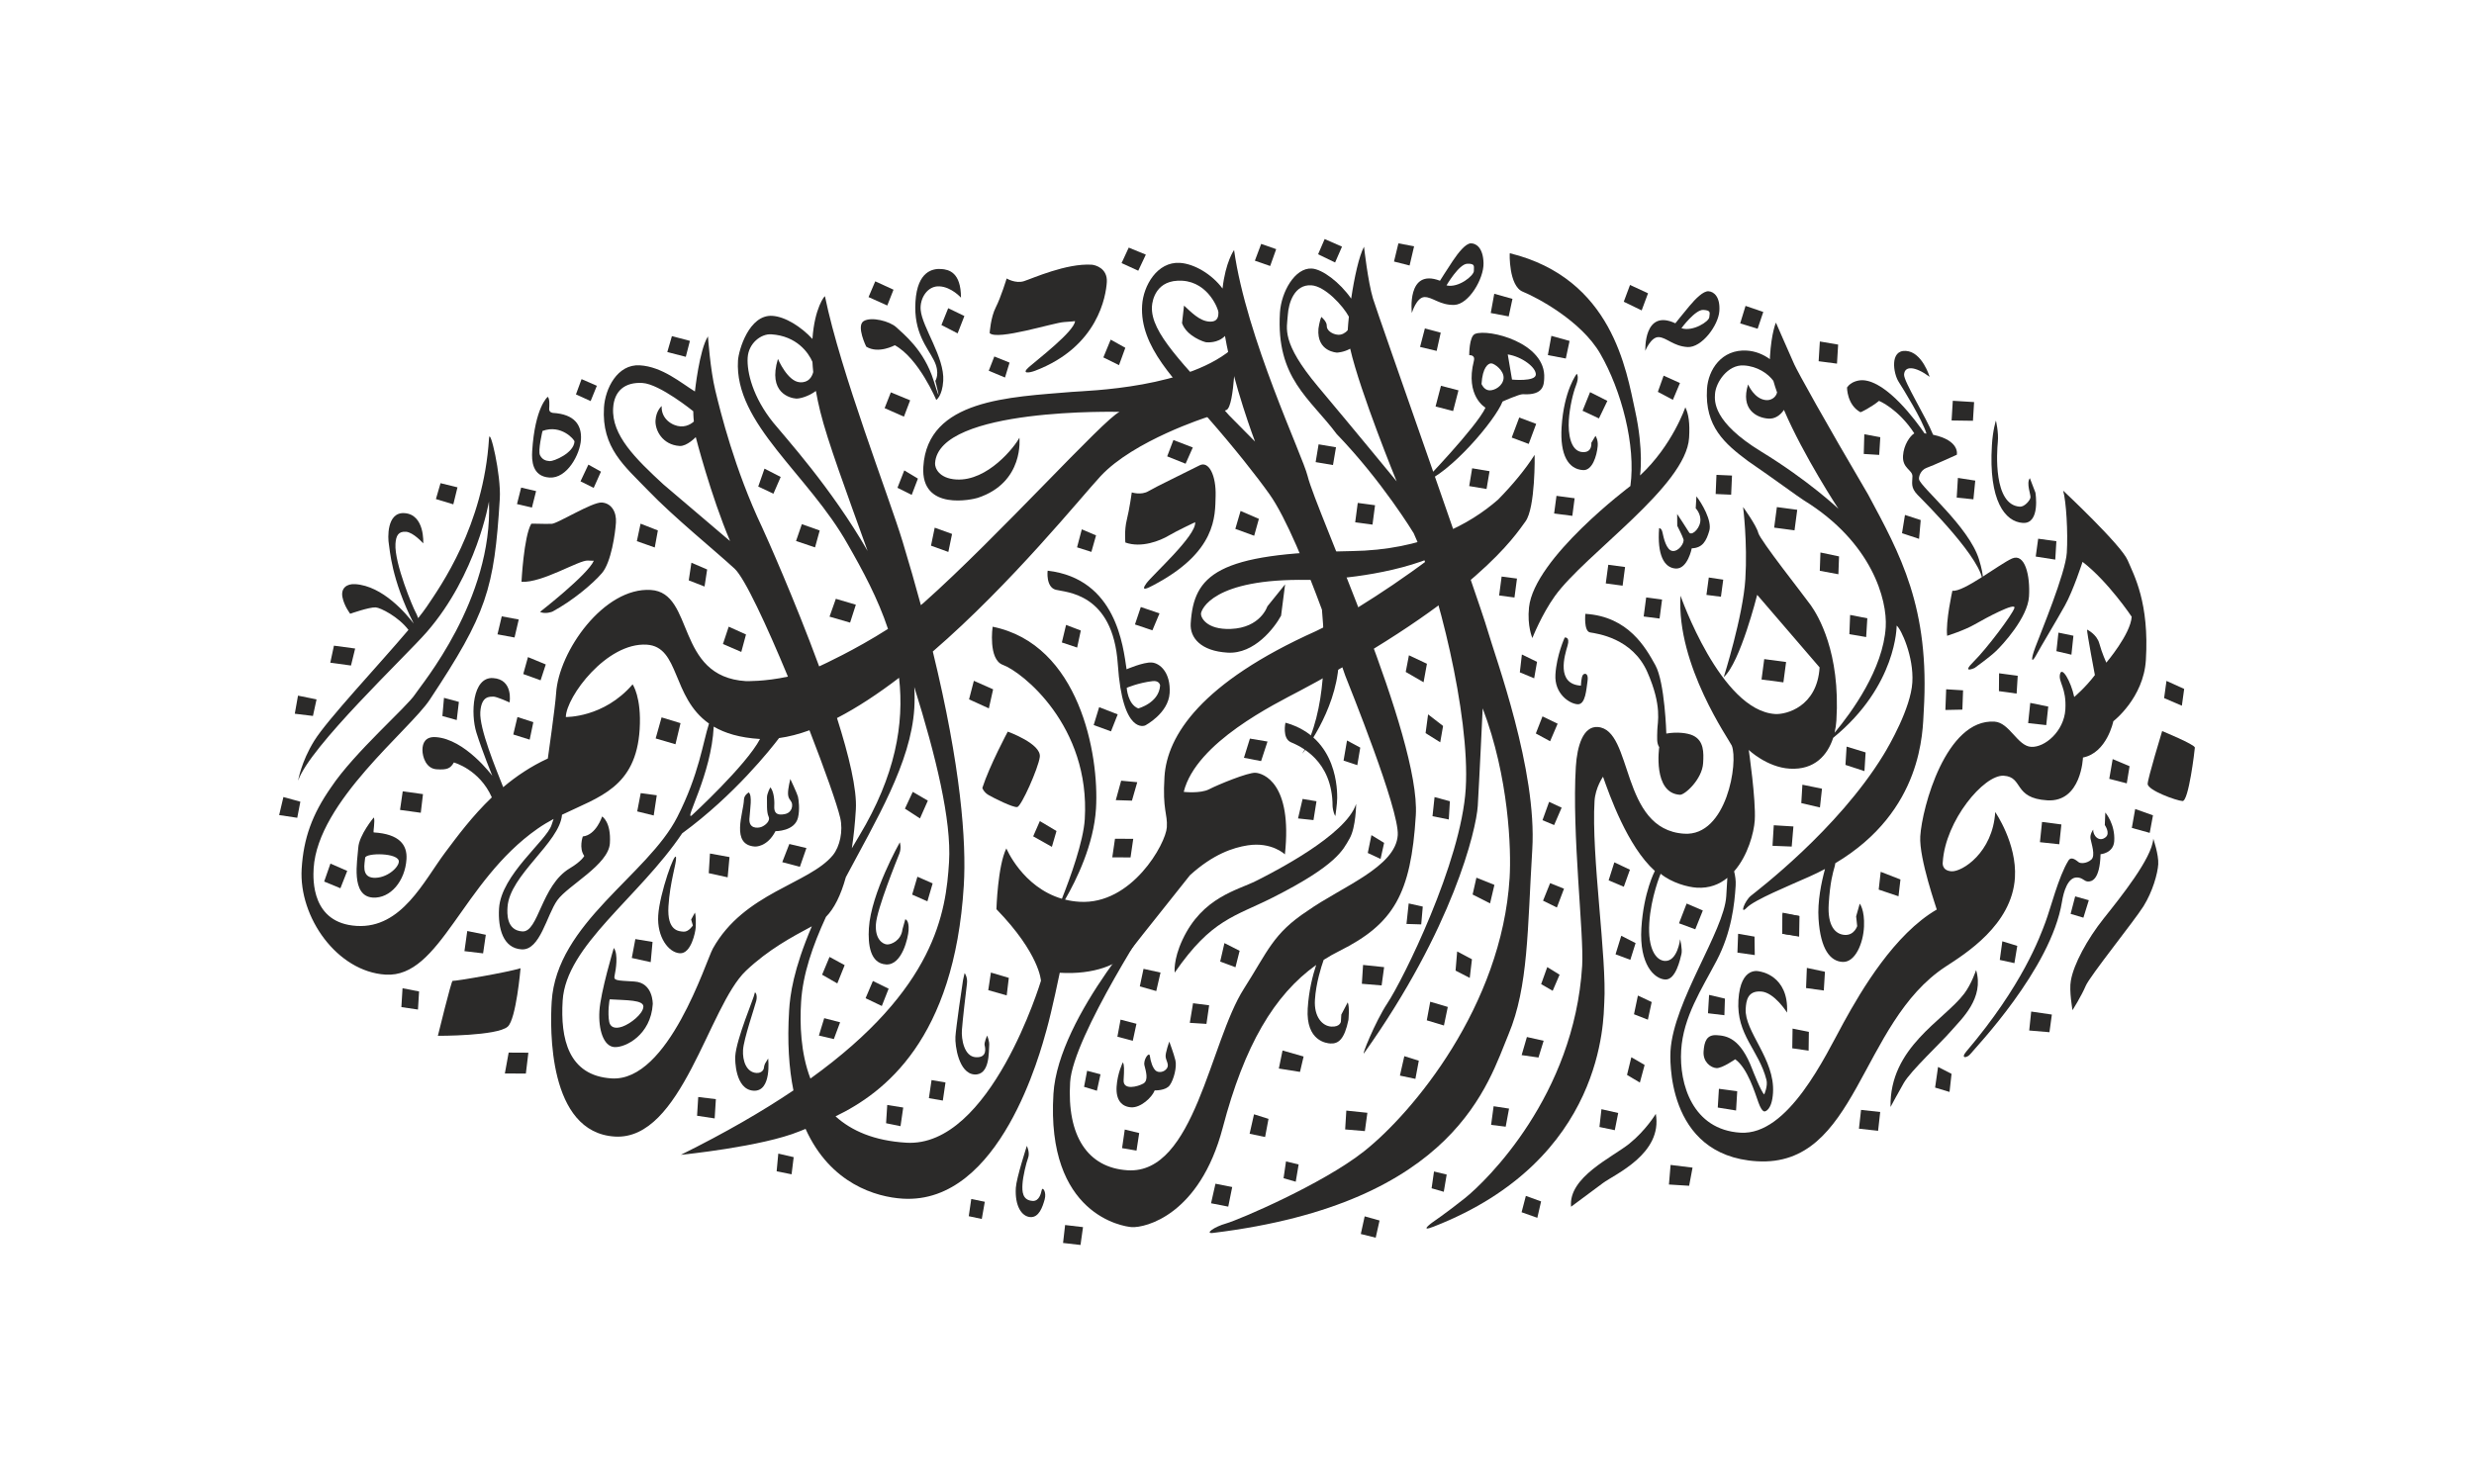 <?xml version="1.0" encoding="UTF-8"?>
<!-- Creator: CorelDRAW -->
<svg xmlns="http://www.w3.org/2000/svg" xmlns:xlink="http://www.w3.org/1999/xlink" xmlns:xodm="http://www.corel.com/coreldraw/odm/2003" xml:space="preserve" width="900px" height="540px" version="1.1" shape-rendering="geometricPrecision" text-rendering="geometricPrecision" image-rendering="optimizeQuality" fill-rule="evenodd" clip-rule="evenodd" viewBox="0 0 493.47 296.08">
 <g id="Layer_x0020_1">
  <rect fill="white" width="493.47" height="296.08"></rect>
  <g id="_2360655359344">
   <polygon fill="#2B2A29" points="355.55,182.27 358.84,182.75 358.78,186.77 355.49,186.3 "></polygon>
   <path fill="#2B2A29" d="M332.5 150.12c0,0 -1.01,4.51 1.71,4.67 0,0 3.71,-1.61 3.82,-3.45 0.11,-1.83 -3.74,-1.4 -5.53,-1.22z"></path>
   <path fill="#2B2A29" d="M429.5 167.34c0,0 1.1,3.18 0.99,5.08 -0.12,1.9 -1.12,5.46 -2.94,8.38 -1.82,2.91 -10.72,13.96 -11.53,15.9 -0.81,1.94 -2.63,4.85 -2.63,4.85 0,0 -0.71,-3.93 -0.33,-5.9 0.55,-3.26 3.27,-8.28 6.55,-12.4 3.28,-4.12 9.65,-12.03 9.89,-15.91z"></path>
   <path fill="#2B2A29" d="M394.16 193.54c0,0 -0.91,2.76 -2.36,4.69 -4.05,5.38 -14.93,10.67 -14.71,22.63 0,0 1.68,-3.14 2.63,-4.77 1.45,-2.51 7.32,-7.94 9.46,-10.41 2.14,-2.46 6.63,-6.51 4.98,-12.14z"></path>
   <path fill="#2B2A29" d="M356.45 202.03c0,0 -2.52,-4.05 -5.19,-4.21 -2.67,-0.17 -2.96,1.8 -3.06,3.44 -0.28,4.57 5.87,10.05 5.45,16.77 -0.22,3.53 -1.61,3.7 -1.61,3.7 0,0 -0.54,0.32 -1.28,-1.72 -0.74,-2.03 -2.17,-6.88 -4.65,-8.67 0,0 -2.62,1.83 -3.74,1.76 -1.12,-0.07 -2.7,-1.21 -2.57,-3.28 0.13,-2.06 0.64,-3.41 2.62,-3.29 1.99,0.12 4.73,0.55 7.11,6.84 0,0 1.79,4.6 2.37,4.98 0,0 0.76,-1.67 0.44,-2.91 -1.53,-5.98 -6.02,-8.93 -5.59,-15.91 0.43,-6.98 4.24,-5.71 4.24,-5.71 0,0 5.84,0.71 5.46,8.21z"></path>
   <path fill="#2B2A29" d="M316.22 122.47c0,0 -0.36,3.48 0.95,3.71 1.31,0.23 8.41,1.07 11.42,7.92 3.01,6.86 2,10 1.98,11.59 -0.03,1.58 -0.16,2.54 0.38,3.38 0,0 -1.34,9.17 4.13,9.5 0.96,0.06 4.43,-3.08 4.63,-6.31 0.13,-2.13 0.17,-4.45 -1.99,-5.5 -1.11,-0.54 -3.28,-0.78 -5.35,-0.4 0,0 -0.29,-10.2 -2.18,-13.63 -1.9,-3.43 -5.34,-9.73 -13.97,-10.26z"></path>
   <path fill="#2B2A29" d="M312.1 127.2c0,0 1.12,-0.23 0.56,1.65 -0.56,1.88 -2.35,7.64 2.68,7.95 0,0 0.04,-1.8 0.43,-2.19 0.39,-0.39 1.12,-0.23 0.88,1.31 -0.24,1.53 -0.37,4.69 -1.98,4.59 -1.61,-0.1 -4.66,-2.08 -4.42,-5.94 0.23,-3.86 1.85,-7.37 1.85,-7.37z"></path>
   <path fill="#2B2A29" d="M256.4 144.19c0,0 -0.7,3.12 1.09,3.9 1.79,0.77 8.3,3.53 8.31,12.78 0,0 0.08,1.21 0.55,1.95 0,0 0.38,-2.56 0.37,-3.59 -0.01,-1.03 0.3,-12.1 -10.32,-15.04z"></path>
   <polygon fill="#2B2A29" points="371.21,221.44 370.79,225.19 374.61,225.61 375.03,221.86 "></polygon>
   <polygon fill="#2B2A29" points="389.51,79.96 389.27,83.89 393.53,83.95 393.76,80.22 "></polygon>
   <polygon fill="#2B2A29" points="390.53,95.35 390.29,99.28 393.62,99.62 393.99,95.89 "></polygon>
   <polygon fill="#2B2A29" fill-rule="nonzero" points="351.9,131.5 356.26,132.08 355.72,136.14 351.36,135.57 "></polygon>
   <polygon fill="#2B2A29" points="303.56,130.58 303.15,134.14 306.01,135.33 306.58,132.05 "></polygon>
   <polygon fill="#2B2A29" points="307.67,142.93 306.34,146.34 309.19,147.89 310.69,144.39 "></polygon>
   <polygon fill="#2B2A29" points="308.99,159.98 307.67,163.64 309.99,164.61 311.49,161.14 "></polygon>
   <polygon fill="#2B2A29" points="309.19,176.2 307.78,179.7 310.54,181.06 311.96,177.31 "></polygon>
   <polygon fill="#2B2A29" points="294.49,175.11 293.73,178.47 297.21,180.24 298.08,176.55 "></polygon>
   <polygon fill="#2B2A29" points="286.14,159.03 285.73,162.85 288.98,163.5 289.2,159.86 "></polygon>
   <polygon fill="#2B2A29" points="284.85,142.53 284.35,146.27 287.27,148.1 287.84,144.84 "></polygon>
   <polygon fill="#2B2A29" points="322,172.05 325.11,173.52 323.89,176.92 320.86,175.64 "></polygon>
   <polygon fill="#2B2A29" points="280.98,180.25 280.54,184.34 283.48,184.43 283.79,180.88 "></polygon>
   <polygon fill="#2B2A29" points="271.88,192.52 276.08,192.96 275.58,196.61 271.64,196.28 "></polygon>
   <polygon fill="#2B2A29" points="285.28,199.86 284.59,203.57 288.01,204.6 288.78,200.9 "></polygon>
   <polygon fill="#2B2A29" points="290.65,189.83 290.33,193.65 293.16,195.11 293.6,191.39 "></polygon>
   <polygon fill="#2B2A29" points="304.56,206.9 303.51,210.51 306.87,210.99 307.9,207.65 "></polygon>
   <polygon fill="#2B2A29" points="308.62,192.95 307.4,196.35 309.7,197.68 311.08,194.47 "></polygon>
   <polygon fill="#2B2A29" points="323.38,186.7 322.24,190.4 325.19,191.5 326.24,188.16 "></polygon>
   <polygon fill="#2B2A29" points="326.7,198.63 325.92,202.36 328.69,203.44 329.45,199.92 "></polygon>
   <path fill="#2B2A29" d="M325.39 210.94c-0.01,0.09 -0.86,3.52 -0.86,3.52l2.56 1.53 0.95 -3.51c0,0 -2.56,-1.53 -2.65,-1.54z"></path>
   <polygon fill="#2B2A29" points="336.42,180.27 334.9,184.21 338.14,185.41 339.65,181.66 "></polygon>
   <polygon fill="#2B2A29" points="280.11,210.72 279.23,214.6 282.32,215.25 283,211.63 "></polygon>
   <polygon fill="#2B2A29" points="286.03,233.73 285.55,237.08 287.98,237.78 288.56,234.34 "></polygon>
   <polygon fill="#2B2A29" points="304.35,238.6 303.5,241.86 306.64,242.97 307.39,239.7 "></polygon>
   <polygon fill="#2B2A29" points="297.92,220.71 297.42,224.43 300.33,224.79 301,221.18 "></polygon>
   <polygon fill="#2B2A29" points="319.43,221.3 319.03,224.85 322.09,225.49 322.77,222.06 "></polygon>
   <polygon fill="#2B2A29" points="242.44,236.17 241.56,240.07 244.99,240.74 245.78,236.83 "></polygon>
   <polygon fill="#2B2A29" points="272.2,242.68 271.43,246.2 274.4,246.94 275.17,243.51 "></polygon>
   <polygon fill="#2B2A29" points="340.9,198.5 340.68,202.16 343.95,202.55 344.06,199.24 "></polygon>
   <polygon fill="#2B2A29" points="342.86,217.23 342.63,220.97 346.28,221.56 346.51,217.73 "></polygon>
   <polygon fill="#2B2A29" points="333.22,232.42 332.89,236.33 336.92,236.58 337.6,232.96 "></polygon>
   <polygon fill="#2B2A29" points="357.55,205.22 357.49,209.15 360.75,209.62 360.8,205.87 "></polygon>
   <polygon fill="#2B2A29" points="360.4,193.11 364.01,193.88 363.78,197.62 360.24,197.13 "></polygon>
   <polygon fill="#2B2A29" points="346.69,186.3 346.55,190.06 350.01,190.55 349.96,186.87 "></polygon>
   <polygon fill="#2B2A29" points="375.13,173.94 374.73,177.49 378.68,178.82 379.07,175.47 "></polygon>
   <polygon fill="#2B2A29" points="353.8,164.65 353.55,168.75 357.38,168.9 357.72,164.89 "></polygon>
   <polygon fill="#2B2A29" points="399.39,187.8 398.88,191.52 401.8,192.16 402.37,188.72 "></polygon>
   <polygon fill="#2B2A29" points="355.56,182.09 355.49,186.3 358.86,186.87 358.93,182.76 "></polygon>
   <polygon fill="#2B2A29" points="359.51,156.56 359.29,160.23 363.01,161.1 363.42,157.36 "></polygon>
   <polygon fill="#2B2A29" points="368.33,148.96 368.1,152.61 371.89,153.85 372.12,150.12 "></polygon>
   <polygon fill="#2B2A29" points="388.19,137.52 391.56,137.73 391.42,141.58 388.03,141.65 "></polygon>
   <polygon fill="#2B2A29" points="398.74,134.33 402.46,134.83 402.24,138.38 398.71,137.89 "></polygon>
   <polygon fill="#2B2A29" points="406.54,107.48 406.05,111.04 409.95,111.65 410.17,107.98 "></polygon>
   <polygon fill="#2B2A29" points="410.58,126.22 410.18,129.92 413.17,130.62 413.57,126.84 "></polygon>
   <polygon fill="#2B2A29" points="432.13,135.85 431.66,139.28 435.2,140.8 435.66,137.45 "></polygon>
   <polygon fill="#2B2A29" points="421.4,151.45 420.72,155.39 424.21,156.29 424.77,152.87 "></polygon>
   <polygon fill="#2B2A29" points="404.96,140.24 408.55,140.97 408.15,144.67 404.54,144.27 "></polygon>
   <polygon fill="#2B2A29" points="425.89,161.41 425.22,165.18 428.79,166.17 429.44,162.67 "></polygon>
   <polygon fill="#2B2A29" points="407.31,163.99 411.17,164.49 410.75,168.44 406.89,168.03 "></polygon>
   <polygon fill="#2B2A29" points="413.92,178.84 413.01,182.33 415.56,183.09 416.64,179.61 "></polygon>
   <polygon fill="#2B2A29" points="405.15,201.82 404.75,205.6 408.79,205.94 409.27,202.42 "></polygon>
   <polygon fill="#2B2A29" points="386.57,212.87 385.98,216.99 388.86,217.86 389.26,214.25 "></polygon>
   <polygon fill="#2B2A29" points="281.03,130.74 280.39,134.06 283.95,136.12 284.62,132.43 "></polygon>
   <polygon fill="#2B2A29" points="371.86,86.64 371.75,90.57 374.83,90.76 375.05,87.23 "></polygon>
   <polygon fill="#2B2A29" points="362.99,68.13 362.75,72.07 366.41,72.55 366.64,68.75 "></polygon>
   <polygon fill="#2B2A29" points="348.17,61.03 347.1,64.52 350.58,65.59 351.71,62.24 "></polygon>
   <polygon fill="#2B2A29" points="325.13,56.85 323.88,60.2 327.45,61.93 328.72,58.52 "></polygon>
   <polygon fill="#2B2A29" points="298.05,58.61 297.35,62.45 300.93,63.13 301.68,59.63 "></polygon>
   <polygon fill="#2B2A29" points="309.44,67.01 308.74,70.85 312.32,71.53 313.07,68.02 "></polygon>
   <polygon fill="#2B2A29" points="284.21,65.53 283.25,69.22 286.56,70.01 287.37,66.37 "></polygon>
   <polygon fill="#2B2A29" points="278.93,48.55 278.05,52.18 281.16,52.97 282.06,49.14 "></polygon>
   <polygon fill="#2B2A29" fill-rule="nonzero" points="287.42,76.97 290.91,77.88 289.84,82.01 286.34,81.1 "></polygon>
   <polygon fill="#2B2A29" fill-rule="nonzero" points="303.03,83.3 306.41,84.57 304.92,88.57 301.53,87.3 "></polygon>
   <polygon fill="#2B2A29" fill-rule="nonzero" points="293.64,93.43 297.11,94.01 296.51,97.56 293.05,96.98 "></polygon>
   <polygon fill="#2B2A29" fill-rule="nonzero" points="263.01,88.65 266.48,89.24 265.88,92.78 262.42,92.2 "></polygon>
   <polygon fill="#2B2A29" fill-rule="nonzero" points="299.52,115.03 302.58,115.43 302.08,119.21 299.02,118.81 "></polygon>
   <polygon fill="#2B2A29" fill-rule="nonzero" points="270.82,100.34 274.27,100.8 273.76,104.67 270.31,104.21 "></polygon>
   <polygon fill="#2B2A29" fill-rule="nonzero" points="310.46,98.93 314.08,99.41 313.62,102.92 309.99,102.45 "></polygon>
   <polygon fill="#2B2A29" fill-rule="nonzero" points="320.79,112.68 324.14,113.13 323.65,116.85 320.29,116.4 "></polygon>
   <polygon fill="#2B2A29" fill-rule="nonzero" points="328.35,119.2 331.52,119.62 331.02,123.41 327.85,123 "></polygon>
   <polygon fill="#2B2A29" fill-rule="nonzero" points="354.42,101.17 358.48,101.71 357.94,105.81 353.88,105.27 "></polygon>
   <polygon fill="#2B2A29" fill-rule="nonzero" points="342.37,94.74 345.47,94.88 345.3,98.7 342.21,98.56 "></polygon>
   <polygon fill="#2B2A29" points="369.03,122.69 368.88,126.53 372.23,127.1 372.46,123.36 "></polygon>
   <polygon fill="#2B2A29" points="363.11,110.23 362.98,113.88 366.69,114.57 366.82,111.01 "></polygon>
   <polygon fill="#2B2A29" points="379.97,102.74 379.38,106.38 382.78,107.51 383.11,103.76 "></polygon>
   <polygon fill="#2B2A29" points="268.68,147.74 267.99,151.75 270.73,152.66 271.32,149.16 "></polygon>
   <polygon fill="#2B2A29" points="249.31,147.36 248.12,151.19 251.54,151.85 252.82,147.95 "></polygon>
   <polygon fill="#2B2A29" points="259.82,159.4 258.91,163.29 261.99,163.62 262.59,159.86 "></polygon>
   <polygon fill="#2B2A29" points="273.55,166.62 272.82,170.18 275.37,171.37 276.08,168.17 "></polygon>
   <polygon fill="#2B2A29" points="126.73,187.36 126.02,191.13 129.79,191.96 130.16,187.93 "></polygon>
   <polygon fill="#2B2A29" points="127.8,158.24 127.1,161.89 130.39,162.7 131,158.67 "></polygon>
   <polygon fill="#2B2A29" points="141.61,170.29 141.37,174.21 145.14,175.04 145.51,171 "></polygon>
   <polygon fill="#2B2A29" points="157.44,168.39 156.03,172.01 159.55,172.94 160.85,169.2 "></polygon>
   <path fill="#2B2A29" d="M157.64 155.42c0,0 -0.49,1.93 -0.46,2.93 0.03,1.01 0.48,1.22 0.72,1.74 0.24,0.52 0.19,2.02 -1.38,2.34 -1.56,0.31 -2.17,-0.23 -2.08,-1.64 0.08,-1.41 -0.18,-3.03 -0.78,-3.7 0,0 -0.72,1.23 -0.68,2.11 0.04,0.86 -0.12,2.77 0.32,3.71 0.45,0.94 -0.8,1.87 -1.5,2.1 -0.7,0.23 -2.44,0.35 -2.32,-1.65 0.13,-2 0.61,-4.62 -0.13,-5.26 0,0 -0.93,0.49 -0.96,1.45 -0.06,2.56 -2.74,9.05 2.22,9.35 0,0 2.41,0.15 4.07,-3.07 0,0 3.82,0.05 4.49,-2.69 0.4,-1.64 0.13,-3.6 -0.01,-4.21 -0.15,-0.6 -1.52,-3.51 -1.52,-3.51z"></path>
   <polygon fill="#2B2A29" points="131.96,143.13 130.78,147.33 134.73,148.49 135.74,144.28 "></polygon>
   <path fill="#2B2A29" d="M134.85 171.12c-0.16,-1.68 -3.29,7.17 -3.56,11.52 -0.27,4.33 2.06,7.41 4.31,7.55 2.26,0.14 3.11,-4.25 3.16,-5.09 0.05,-0.83 0.07,-2.42 -0.15,-3.02l-0.75 1.38 0.34 1.19c0,0 -0.83,1.29 -1.83,1.23 -1,-0.07 -3.34,-0.13 -3.04,-5.05 0.3,-4.92 1.62,-8.61 1.52,-9.71z"></path>
   <path fill="#2B2A29" d="M121.63 199.38c-0.08,0 -0.47,2.75 -0.11,4.52 0.2,0.93 1,1.49 2.63,0.92 1.62,-0.57 4.09,-2.52 4.18,-3.94 0.08,-1.42 -3.39,-1.29 -6.7,-1.5zm0.8 -10.25c0,0 -2.64,8.8 -2.87,12.56 -0.23,3.75 0.82,7.08 3,7.22 2.17,0.13 7.26,-2.4 7.64,-8.58 0,0 0.1,-4.27 -3.66,-4.5 -3.75,-0.23 -4.18,-0.17 -3.94,-1.25 0.23,-1.07 0.76,-4.22 -0.17,-5.45z"></path>
   <polygon fill="#2B2A29" points="101.46,210.01 100.7,214.18 104.89,214.19 105.39,210.03 "></polygon>
   <path fill="#2B2A29" d="M90.27 195.7c-0.25,-0.02 -2.93,10.96 -2.93,10.96 0,0 11.81,0.05 13.93,-1.83 1.69,-1.48 2.56,-11.65 2.56,-11.65 -2.73,0.84 -12.8,2.56 -13.56,2.52z"></path>
   <path fill="#2B2A29" d="M201.01 145.97c0,0 -3.62,6.75 -5.07,11.23 0,0 0.22,0.83 1.27,1.44 1.04,0.6 4.86,2.51 5.69,2.38 0.82,-0.13 4.22,-7.8 4.5,-9.99 0.35,-2.65 -6.39,-5.06 -6.39,-5.06z"></path>
   <polygon fill="#2B2A29" points="228.09,193.3 227.35,196.8 230.63,197.73 231.48,194.04 "></polygon>
   <polygon fill="#2B2A29" points="237.97,200.16 237.32,204.07 240.64,204.28 241.18,200.57 "></polygon>
   <polygon fill="#2B2A29" points="244.23,188.16 243.38,191.85 246.43,192.98 247.26,189.7 "></polygon>
   <polygon fill="#2B2A29" points="223.51,203.43 222.88,206.84 225.95,207.65 226.68,204.26 "></polygon>
   <polygon fill="#2B2A29" points="222.4,167.34 226.04,167.36 225.5,171.07 221.86,171.05 "></polygon>
   <polygon fill="#2B2A29" points="207.41,163.82 206.08,166.86 209.81,168.96 210.73,165.8 "></polygon>
   <polygon fill="#2B2A29" points="197.65,194.04 197.12,197.55 200.8,198.6 201.22,195.1 "></polygon>
   <polygon fill="#2B2A29" points="216.84,213.64 219.51,214.34 218.79,217.62 216.23,216.84 "></polygon>
   <polygon fill="#2B2A29" points="255.82,209.59 255.08,213.19 259.3,213.86 260.02,210.79 "></polygon>
   <polygon fill="#2B2A29" points="224.35,225.36 227.23,226.06 226.69,229.56 223.81,229.07 "></polygon>
   <polygon fill="#2B2A29" points="226.84,156.06 225.78,159.74 222.56,159.64 223.63,155.76 "></polygon>
   <polygon fill="#2B2A29" points="182.99,174.92 186.03,176.25 184.98,179.83 181.94,178.49 "></polygon>
   <polygon fill="#2B2A29" points="182.06,157.99 180.5,161.34 183.5,163.29 185.07,159.74 "></polygon>
   <polygon fill="#2B2A29" points="165.46,190.92 163.98,194.47 167.01,196.21 168.48,192.56 "></polygon>
   <polygon fill="#2B2A29" points="174.11,195.72 172.65,199.16 175.89,200.71 177.25,197.26 "></polygon>
   <polygon fill="#2B2A29" points="164.4,203.14 167.57,203.96 166.32,207.31 163.34,206.61 "></polygon>
   <polygon fill="#2B2A29" points="185.81,215.49 185.28,219.1 188.06,219.58 188.59,215.97 "></polygon>
   <polygon fill="#2B2A29" points="176.97,220.46 180.16,220.97 179.62,224.69 176.74,224.1 "></polygon>
   <polygon fill="#2B2A29" points="139.27,218.87 142.79,219.3 142.55,223.14 139.04,222.61 "></polygon>
   <polygon fill="#2B2A29" points="155.24,230.16 158.31,230.87 157.89,234.29 154.91,233.69 "></polygon>
   <polygon fill="#2B2A29" points="194.25,135.83 193.29,139.53 197.24,141.33 198.09,137.53 "></polygon>
   <polygon fill="#2B2A29" points="212.64,124.68 211.8,128.18 214.85,129.2 215.58,125.8 "></polygon>
   <polygon fill="#2B2A29" points="215.78,105.61 214.83,109.2 217.69,110.11 218.62,106.82 "></polygon>
   <polygon fill="#2B2A29" points="186.44,105.28 189.9,106.53 189.16,110.12 185.7,108.87 "></polygon>
   <polygon fill="#2B2A29" points="159.94,104.58 163.5,105.84 162.57,109.21 158.78,107.94 "></polygon>
   <polygon fill="#2B2A29" points="166.72,119.47 170.71,120.65 169.56,124.22 165.46,123.03 "></polygon>
   <polygon fill="#2B2A29" points="145.35,125.03 144.2,128.49 147.86,130.07 148.8,126.59 "></polygon>
   <polygon fill="#2B2A29" points="137.91,112.27 141.05,113.62 140.53,117.02 137.38,115.79 "></polygon>
   <polygon fill="#2B2A29" points="127.77,104.48 127.03,107.97 130.6,109.23 131.22,105.83 "></polygon>
   <polygon fill="#2B2A29" points="100.08,122.97 103.47,123.6 102.63,127.19 99.23,126.56 "></polygon>
   <polygon fill="#2B2A29" points="105.31,131.1 108.86,132.57 107.83,135.73 104.37,134.48 "></polygon>
   <polygon fill="#2B2A29" points="103.21,143.06 106.38,144.08 105.65,147.57 102.38,146.54 "></polygon>
   <polygon fill="#2B2A29" points="88.56,139.23 91.53,140.04 91.1,143.66 88.24,142.86 "></polygon>
   <polygon fill="#2B2A29" points="66.61,128.82 65.88,132.22 70.01,132.78 70.84,129.39 "></polygon>
   <polygon fill="#2B2A29" points="59.44,138.79 58.8,142.4 62.42,142.84 63.14,139.54 "></polygon>
   <polygon fill="#2B2A29" points="56.53,159.02 55.68,162.62 59.29,163.16 59.91,159.95 "></polygon>
   <polygon fill="#2B2A29" points="80.33,157.88 79.79,161.59 83.93,162.16 84.37,158.44 "></polygon>
   <polygon fill="#2B2A29" points="65.91,172.3 64.66,175.88 67.9,177.22 69.26,173.76 "></polygon>
   <polygon fill="#2B2A29" points="93.2,185.75 92.64,189.77 96.36,190.21 96.9,186.5 "></polygon>
   <polygon fill="#2B2A29" points="87.87,96.4 86.95,99.57 90.42,100.62 91.25,97.23 "></polygon>
   <polygon fill="#2B2A29" points="103.95,97.28 106.93,97.98 106.1,101.27 103.12,100.57 "></polygon>
   <polygon fill="#2B2A29" points="117.36,92.7 115.79,96.03 118.42,97.34 119.87,94.1 "></polygon>
   <polygon fill="#2B2A29" points="116,75.64 114.88,78.69 117.81,80.02 119.05,76.97 "></polygon>
   <polygon fill="#2B2A29" points="134.02,67.06 133.1,70.24 136.79,71.19 137.61,68.01 "></polygon>
   <polygon fill="#2B2A29" points="152.49,93.5 151.24,97.07 154.27,98.5 155.72,95.16 "></polygon>
   <polygon fill="#2B2A29" points="174.58,56.13 173.24,59.27 176.98,60.95 178.22,57.8 "></polygon>
   <polygon fill="#2B2A29" points="177.69,78.28 176.45,81.43 180.3,83.13 181.54,79.87 "></polygon>
   <polygon fill="#2B2A29" points="180.37,93.85 179.01,97.32 181.85,98.74 183.09,95.49 "></polygon>
   <polygon fill="#2B2A29" points="189.13,61.49 187.78,64.85 191.01,66.51 192.36,63.05 "></polygon>
   <polygon fill="#2B2A29" points="198.33,71.12 201.37,72.35 200.46,75.32 197.22,73.97 "></polygon>
   <polygon fill="#2B2A29" points="221.54,67.76 220.08,71.31 223.2,72.85 224.46,69.39 "></polygon>
   <polygon fill="#2B2A29" points="234.05,87.79 232.81,91.05 236.48,92.52 237.92,89.28 "></polygon>
   <polygon fill="#2B2A29" points="247.45,101.94 246.4,105.52 250.16,106.89 251.1,103.52 "></polygon>
   <polygon fill="#2B2A29" points="264.22,47.69 262.91,50.73 266.3,52.37 267.68,49.21 264.22,47.69 "></polygon>
   <polygon fill="#2B2A29" points="251.56,48.66 250.3,52.01 253.35,53.07 254.55,49.71 "></polygon>
   <polygon fill="#2B2A29" points="225.14,49.4 223.71,52.49 227.04,54.01 228.55,50.8 "></polygon>
   <polygon fill="#2B2A29" points="317.16,78.24 315.66,81.95 318.93,83.48 320.61,79.98 "></polygon>
   <polygon fill="#2B2A29" points="331.83,74.95 330.68,78.18 333.68,79.77 335.09,76.42 "></polygon>
   <polygon fill="#2B2A29" points="340.84,115.22 340.37,118.69 343.26,119.06 343.72,115.65 "></polygon>
   <polygon fill="#2B2A29" points="227.55,121.11 226.38,124.59 229.86,125.76 231.28,122.38 "></polygon>
   <polygon fill="#2B2A29" points="219.24,141.09 218.15,144.66 221.6,145.92 222.94,142.53 "></polygon>
   <polygon fill="#2B2A29" points="212.45,244.41 212.04,247.99 215.52,248.39 216.02,244.83 "></polygon>
   <polygon fill="#2B2A29" points="193.73,239.22 193.23,242.65 195.83,243.2 196.43,239.77 "></polygon>
   <polygon fill="#2B2A29" points="80.29,197.17 80.06,200.93 83.37,201.42 83.59,197.81 "></polygon>
   <path fill="#2B2A29" d="M114.59 88.09c0.02,-0.35 -2.64,-3.49 -6.38,-2.11 0,0 -0.95,3.95 -0.5,4.84 0.45,0.89 1.14,1.13 1.95,1.18 0.8,0.05 4.79,-1.6 4.93,-3.91zm-5.32 -8.92c-0.02,-0.03 -2.58,2.07 -3.12,10.88 -0.1,1.73 -0.06,5.01 3.46,5.23 3.52,0.21 6.09,-4.65 6.27,-7.57 0.18,-2.91 -1.28,-5.07 -5.58,-5.33 0,0 -0.8,-0.05 -0.76,-0.81 0.05,-0.75 0.12,-1.96 -0.27,-2.4z"></path>
   <path fill="#2B2A29" d="M105.96 104.51c0.06,-0.09 2.4,0.06 4.09,0 1.15,-0.03 8.06,-4.37 9.98,-4.25 1.91,0.12 2.96,1.87 2.83,3.98 -0.13,2.11 -0.94,7.94 -2.79,10.1 -1.85,2.16 -5.92,5.56 -9.89,7.69 0,0 -1.39,0.57 -2.47,0.05 0,0 9.51,-7.39 10.74,-10.21 0,0 -0.22,0.03 -1.21,-0.03 -1.78,-0.11 -9.08,4.49 -13.22,4.24 0,0 0.45,-9 1.94,-11.57z"></path>
   <path fill="#2B2A29" d="M74.52 175.13c2.54,0.15 4.96,-1.98 5.03,-3.2 0.12,-1.84 -6.65,-1.82 -6.72,-0.77 -0.06,1.05 -0.85,3.81 1.69,3.97zm0.03 -9.05c-0.18,-0.01 0.32,-2.37 0.01,-2.99 0,0 -2.94,3.51 -3.1,6.05 -0.16,2.54 -1.56,9.66 2.91,9.94 3.5,0.21 6.44,-3.3 6.71,-7.68 0.17,-2.8 -1.37,-5 -6.53,-5.32z"></path>
   <path fill="#2B2A29" d="M179.48 168.06c0,0 0.36,1.07 -0.08,2.22 -0.44,1.14 -4.5,11.06 -4.69,14.13 -0.19,3.07 1.42,3.97 2.22,4.02 0.8,0.05 2.82,-0.75 3.08,-3.02l0.56 -2c0,0 0.79,0.11 0.66,2.2 -0.08,1.41 -1.29,7.01 -4.49,6.81 -3.19,-0.19 -3.63,-3.98 -3.43,-7.23 0.43,-7 6.17,-17.13 6.17,-17.13z"></path>
   <path fill="#2B2A29" d="M150.5 198.27c0.04,-0.68 0.67,0.16 0.34,1.43 -0.32,1.28 -2.5,7.62 -2.63,9.77 -0.13,2.14 0.65,4.47 2.67,4.6 1.05,0.06 1.46,-0.65 1.49,-1.02 0.02,-0.37 0.23,-0.85 0.23,-0.85l0.62 -1.01c0,0 0.76,6.65 -2.92,6.42 -3.69,-0.23 -3.69,-6.21 -3.65,-6.82 0.22,-3.56 3.81,-11.85 3.85,-12.52z"></path>
   <path fill="#2B2A29" d="M192.41 194.15c0,0 0.63,0.77 0.46,2.12 -0.18,1.34 -0.91,7.66 -1.01,9.3 -0.11,1.64 0.39,5.21 2.77,5.36 2.38,0.14 1.88,-1.92 1.76,-2.41 -0.12,-0.5 0.5,-1.91 0.5,-1.91 0,0 0.52,1.1 0.41,2.06 -0.11,0.96 0.21,5.89 -2.93,5.7 -3.14,-0.2 -3.91,-5.78 -3.8,-7.52 0.1,-1.74 1.37,-10.5 1.51,-11.26 0.15,-0.77 0.33,-1.44 0.33,-1.44z"></path>
   <path fill="#2B2A29" d="M204.82 228.62c0,0 0.65,1.36 0.25,2.39 -0.39,1.04 -1.03,3.71 -1.12,5.21 -0.09,1.49 -0.05,3.25 2.02,3.38 1.32,0.08 1.67,-1.51 1.82,-2.19 0.16,-0.69 1,0.39 0.58,1.9 -0.42,1.51 -1.13,3.62 -2.85,3.52 -1.72,-0.11 -3.12,-2.2 -2.9,-5.85 0.12,-1.97 2.2,-8.36 2.2,-8.36z"></path>
   <path fill="#2B2A29" d="M233.23 207.82c0,0 -0.82,2.26 -0.73,3.03 0.09,0.78 0.69,1.51 0.32,2.19 -0.51,0.92 -1.79,1.07 -2.34,0.53 -0.56,-0.52 -0.97,-1.74 -1.13,-2.91 -0.13,-0.91 -1.36,0.77 -1.07,1.92 0.29,1.15 0.85,2.99 -0.22,3.6 -1.08,0.62 -4.07,1.43 -3.94,-0.69 0.13,-2.12 0.14,-3.02 -0.15,-3.54 0,0 -1.08,2.15 -1.25,4.86 -0.16,2.7 1.03,4 2.92,4.12 1.89,0.11 4.14,-1.97 4.68,-3.38 0,0 2.22,0.09 3.01,-1.04 0.8,-1.13 1.44,-3.62 1.12,-4.95 -0.32,-1.34 -1.22,-3.74 -1.22,-3.74z"></path>
   <path fill="#2B2A29" d="M330.27 222.23c0,0 -1.97,3.28 -5.27,5.94 -3.38,2.73 -12.22,6.7 -11.63,12.59 0,0 4.38,-3.24 6.34,-4.71 2.36,-1.76 11.97,-5.84 10.56,-13.82z"></path>
   <path fill="#2B2A29" d="M431.27 145.86c0,0 6.56,2.69 6.52,3.3 -0.04,0.61 -1.24,10.74 -2.46,10.66 -1.22,-0.07 -6.94,-2.14 -6.95,-3.42 -0.01,-1.02 2.89,-10.54 2.89,-10.54z"></path>
   <path fill="#2B2A29" d="M389.43 117.86c0,0 -1.37,6.08 -1.05,8.99 0,0 3.45,-1.08 5.55,-2.3 2.11,-1.22 8.3,-4.55 7.86,-3.22 -0.43,1.32 -5.52,8.1 -8.1,10.65 -2.58,2.55 0.17,1.29 0.17,1.29 0,0 2.98,-2.13 4.27,-3.37 1.29,-1.23 6.32,-6.66 6.58,-10.89 0.26,-4.22 -0.82,-8.7 -3.38,-7.58 -2.56,1.13 -9.71,6.78 -11.9,6.43z"></path>
   <path fill="#2B2A29" d="M398.11 83.91c0,0 0.57,2.35 0.38,4.26 -0.19,1.91 -0.95,12.59 4.4,12.92 0.93,0.05 2,-1.23 2.11,-1.8 0.11,-0.56 -0.89,-2.87 -0.12,-3.89l1.11 2.89c0,0 1.04,6.26 -2.51,6.04 -3.55,-0.22 -6.86,-4.41 -6.17,-15.52 0.18,-3.02 0.8,-4.9 0.8,-4.9z"></path>
   <path fill="#2B2A29" fill-rule="nonzero" d="M382.78 95.65c0.39,1.61 9.93,9.44 11.95,15.94 1.16,3.74 0.74,4.75 0.74,4.75 0.27,-4.43 -11.48,-16.06 -12.96,-17.58 -1.47,-1.51 -1.06,-2.41 -1.05,-3.73 0.01,-1.31 -2.04,-1.55 -1.88,-4.1 0.13,-2.14 1.39,-3.96 2.25,-4.47 -3.22,-4.94 -7.03,-6.48 -7.03,-6.48 -1.54,1.26 -3.64,2.3 -3.7,2.27 -2.7,-1.45 -2.69,-4.94 -2.69,-4.94 0.78,-1.17 2.3,-1.5 3.22,-1.45 4.78,0.3 10.46,8 12.24,10.6l0.39 0.05c-0.88,-2.84 -4.62,-8.88 -5.56,-10.35 -1.04,-1.63 -1.82,-6.35 1.45,-6.15 3.26,0.2 4.74,5.17 4.74,5.17 -3,-2.21 -5,-2.19 -5.1,-0.45 -0.09,1.35 4.32,8.37 5.79,12.01 5.43,1.16 4.73,3.99 4.73,3.99 0,0 -4.84,2.2 -6.04,2.62 -1.2,0.43 -1.61,1.83 -1.49,2.3z"></path>
   <path fill="#2B2A29" d="M335.38 65.48c0,0 2.76,-3.75 4.38,-3.65 1.63,0.1 1.23,0.62 1.18,1.46 -0.05,0.84 -3.26,2.94 -5.56,2.19zm-7.2 4.51c0,0 -0.39,-8.47 5.99,-5.49 0,0 1.57,-1.97 2.81,-3.45 1.23,-1.47 2.77,-3.01 3.8,-2.94 1.02,0.06 2.35,1.03 2.17,3.92 -0.18,2.88 -3.53,7.38 -6.36,7.21 -2.82,-0.18 -4.15,-1.89 -5.71,-1.98 -1.57,-0.1 -2.7,2.73 -2.7,2.73z"></path>
   <path fill="#2B2A29" d="M281.61 62.44c0,0 -1.11,-9 5.61,-6.43 0,0 1.42,-2.26 2.55,-3.95 1.13,-1.69 2.56,-3.48 3.6,-3.51 1.04,-0.03 2.47,0.87 2.54,3.97 0.06,3.09 -2.95,8.22 -5.83,8.31 -2.88,0.09 -4.37,-1.61 -5.96,-1.56 -1.59,0.05 -2.51,3.17 -2.51,3.17zm6.91 -5.5c0,0 2.49,-4.27 4.14,-4.32 1.66,-0.05 1.3,0.54 1.32,1.44 0.02,0.91 -3.05,3.45 -5.46,2.88z"></path>
   <path fill="#2B2A29" d="M200.79 55.56c0,0 1.79,1.08 3.47,0.53 1.68,-0.54 8.44,-3.59 13.48,-3.28 0.77,0.05 3.19,0.74 3.03,3.46 -0.17,2.71 -1.7,12.89 -14.28,17.69 -1.12,0.43 -2.9,0.73 -1.25,-0.73 1.65,-1.45 9.06,-7.13 9.19,-9.16 0,0 -0.73,0.1 -2.22,0.19 -2.08,0.13 -13.29,3.72 -14.81,2.2 0,0 0.19,-3.12 1.22,-5.14 1.03,-2.01 2.17,-5.76 2.17,-5.76z"></path>
   <path fill="#2B2A29" d="M225.75 98.24c0,0 1.89,0.62 3.33,-0.25 1.44,-0.86 6.98,-3.51 10.2,-5.15 1.84,-0.94 3.32,2.03 3.19,6.16 -0.12,3.9 0.28,11.13 -12.52,17.81 -1.01,0.53 -2.52,1.3 -1.31,-0.4 1.21,-1.7 10.03,-9.53 9.75,-12.23 0,0 -3.82,1.81 -5.27,2.68 -1.7,1.02 -5.46,2.53 -8.65,1.38 0,0 -0.24,-2.43 0.28,-4.51 0.53,-2.09 1,-5.49 1,-5.49z"></path>
   <path fill="#2B2A29" d="M314.5 74.58c0,0 0.55,0.52 -0.14,2.3 -0.59,1.49 -1.28,4.38 -1.44,6.99 -0.16,2.61 0.32,6.19 2.74,6.33 2,0.13 1.75,-1.85 1.75,-1.85l0.83 -1.39c0,0 0.55,0.75 0.44,2.03 -0.18,2.02 -1.09,4.91 -2.91,4.8 -2.98,-0.18 -4.63,-3.04 -4.29,-8.56 0.46,-7.38 3.02,-10.65 3.02,-10.65z"></path>
   <path fill="#2B2A29" d="M337.44 109.4c0,0 -0.81,4.17 -3.2,4.03 -2.38,-0.15 -3.71,-2.83 -3.31,-8.06 0,0 0.49,-0.06 0.68,0.89 0.2,0.96 0.76,3.6 2.04,3.67 1.27,0.08 2.32,-1.65 2.15,-2.3 -0.18,-0.65 -1.25,-2.72 -1.25,-2.72l-0.02 -2.36c0,0 2.16,3.26 2.34,3.61 0.42,0.84 1.99,-0.42 2.26,-2 0.26,-1.57 -0.9,-2.75 -0.9,-2.75l0.14 -2.38c1.03,1.3 3.16,4.86 2.57,6.87 -0.59,2.01 -1.32,3.42 -3.5,3.5z"></path>
   <path fill="#2B2A29" d="M300.74 70.71l0.85 5.02c0,0 4.66,0.46 4.75,-0.98 0.09,-1.43 -2.74,-3.59 -5.6,-4.04zm-3.69 7.17c1.08,0.07 2.76,-0.91 2.86,-2.44 0.09,-1.53 -1.81,-2.91 -2.44,-2.94 -0.63,-0.04 -1.76,0.8 -1.96,4.11 0,0 0.46,1.2 1.54,1.27zm-3.07 -5.87c0.33,-1.29 -0.92,-1.14 -0.92,-1.14 0,0 -0.05,-3.75 1.16,-4.25 2.69,-1.09 14.23,1.78 13.79,8.87 -0.07,1.17 -0.03,3.43 -4.25,3.16 -0.72,-0.04 -4.05,1.46 -4.05,1.46 -1.49,3.79 -10.44,14.32 -15.96,16.24 0,0 10.77,-11.16 12.55,-15.01 0,0 -4.1,-2.31 -2.32,-9.33z"></path>
   <path fill="#2B2A29" d="M301.15 50.52c-0.06,-0.02 -0.22,6.53 2.58,7.67 2.81,1.15 11.67,5.8 15.47,12.39 4.2,7.28 7.13,18.3 6,26.39 0,0 -19.17,14.36 -20.22,24.2 -0.4,3.73 0.67,6.13 0.67,6.13 0,0 1.85,-4.7 4.5,-8.39 6.04,-8.39 26.16,-21.9 26.76,-31.56 0.18,-2.88 -0.09,-4.74 -0.75,-6.09 0,0 -2.59,7.63 -9.03,13.6 0,0 0.77,-4.91 -0.99,-12.94 -1.75,-8.02 -4.52,-26.37 -24.99,-31.4z"></path>
   <path fill="#2B2A29" d="M224.74 137.23c0,0 0.18,3.28 2.3,4.11 0,0 4.15,-1.09 4.36,-4.59 0,0 -0.11,-1.01 -1.48,-0.86 -2.89,0.34 -5.18,1.34 -5.18,1.34zm-15.76 -23.37c-0.04,0 -0.39,3.26 1.59,3.8 1.98,0.54 11.44,0.56 12.39,14.86 0.95,14.29 5.46,12.22 5.46,12.22 0,0 4.63,-2.4 4.88,-6.47 0.24,-4.07 -1.94,-5.99 -3.59,-6.09 -1.66,-0.1 -5,1.35 -5,1.35 -0.68,-4.5 -2.02,-18.06 -15.73,-19.67z"></path>
   <path fill="#2B2A29" fill-rule="nonzero" d="M162.74 78c-1.49,1.12 -3.26,1.56 -3.94,1.52 -1.23,-0.08 -5.69,-1.16 -3.63,-7.91 0,0 1.9,4.51 4.38,4.66 1.75,0.11 2.41,-1.09 2.66,-2.04 -0.07,-0.71 -0.13,-1.38 -0.16,-2.03 -0.78,-1.82 -3.13,-5.18 -8.23,-5.5 -2.05,-0.12 -4.52,1.8 -4.69,4.67 -0.18,2.88 1.04,7.91 5.12,12.96 2.32,2.87 11.54,12.94 18.81,25.6 -4.24,-11.78 -8.03,-22.02 -9.44,-27.79 -0.36,-1.46 -0.65,-2.84 -0.88,-4.14zm-17.12 29.94c-3.85,-9.08 -6.84,-20.73 -6.84,-20.73 0,0 -1.75,1.85 -3.21,1.77 -3.45,-0.22 -4.94,-3.16 -4.82,-5.11 0.12,-1.95 1.23,-2.86 1.23,-2.86 -0.15,2.56 2.12,3.96 3.75,4.06 1.62,0.1 2.67,-0.98 2.67,-0.98 -0.11,-0.9 -0.12,-2.04 -0.12,-2.04 0,0 -6.68,-5.43 -10.13,-5.64 -3.46,-0.21 -5.64,1.53 -5.85,4.98 -0.34,5.44 4.47,10.13 10.03,15.26 6.7,5.67 13.32,11.37 13.29,11.29zm23.09 67.08c-1,3.63 -2.34,6.28 -3.96,7.91 -2.65,5.75 -4.62,11.43 -4.96,16.95 -0.27,4.41 -0.11,10.16 1.86,15.31 24.97,-17.97 27.03,-33.16 27.65,-43.21 0.51,-8.3 -2.65,-21.23 -6.93,-34.91 0.08,1.42 0.08,2.85 0,4.26 -0.67,10.86 -7.63,22.32 -13.66,33.69zm-1.76 -31.76c2.38,7.49 4.01,14.26 3.76,18.25 -0.17,2.83 -0.44,5.41 -0.8,7.74l1.48 -2.5c7.22,-11.99 8.99,-22.34 7.94,-31.52 -4.14,3.16 -8.31,5.93 -12.38,8.03zm-11.56 4c-1.56,2.06 -8.89,11.38 -19.32,19 -8.67,12.87 -23.16,22.37 -23.84,33.38 -0.46,7.52 1.09,14.98 9.77,15.52 11.35,0.7 18.81,-23.42 20.19,-25.91 6.22,-11.17 19.23,-12.89 23.94,-18.63 1.38,-1.69 2.08,-4.82 1.46,-7.45 -0.63,-2.7 -3.08,-9.61 -6.13,-17.47 -2.08,0.76 -4.11,1.29 -6.07,1.56zm-13.03 -2.29c-0.46,9.57 -5.96,18.8 -4.4,17.74 0,0 10.88,-10 13.64,-15.27 -4.1,-0.25 -7.02,-1.17 -9.24,-2.47zm55.63 -19.93c17.3,3.5 21.28,25.47 20.62,36.29 -0.44,7.17 -3.89,14.21 -6.17,18.15 0.9,0.23 1.86,0.38 2.88,0.44 10.42,0.64 17.22,-11.59 17.42,-14.87 0.17,-2.74 -0.89,-3.35 -0.47,-10.07 0.5,-8.22 7.33,-18.8 30.23,-29.07 2.69,-1.21 12.68,-6.93 22.79,-14.56 -9.62,3.84 -21.67,4.4 -24.46,4.35 -19,-0.33 -21.23,5.98 -21.28,6.73 -0.05,0.75 1.08,3.23 5.93,3.05 5.96,-0.22 7.31,-4.5 7.31,-4.5l3.54 -4.39 -0.8 6.24c-1.32,2.43 -5.33,7.71 -10.68,7.38 -5.34,-0.32 -7.52,-2.97 -7.35,-5.81 0.6,-9.68 5.23,-14.09 32.06,-14.45 14.34,-0.19 23.64,-5.36 29.26,-10.28 2.87,-2.93 5.38,-5.94 7.28,-8.92 0.02,-0.04 0.18,10.57 -1.83,13.29 -2.01,2.72 -9.63,14.99 -44.97,33.77 -4.91,2.61 -20.74,10.28 -23.19,20.18 0,0 3.33,0.38 5.06,-0.52 1.73,-0.9 7.75,-3.38 9.25,-3.29 1.5,0.09 7.42,1.97 5.87,16.28 0,0 -2.61,-2.54 -7.43,-1.8 -2.89,0.45 -6.86,1.74 -11.51,5.96 -4.77,6.05 -8.71,10.89 -11.95,15.07 -2.13,2.76 -7.22,4.81 -14.02,4.39 0,0 -1.52,7.41 -2.65,11.45 -1.13,4.02 -9.16,34.82 -28.68,33.62 -5.24,-0.32 -14.41,-2.92 -19.37,-13.92l-1.2 0.48c-7.51,3.09 -23.67,4.69 -23.67,4.69 8.89,-4.41 16.29,-8.7 22.45,-12.85 -0.89,-4.4 -1.25,-9.66 -0.86,-15.96 0.19,-3.06 0.83,-8.12 4.53,-16.78 -3.93,2.11 -8.62,4.59 -13.14,8.87 -7.47,7.08 -12.8,33.9 -26.16,33.08 -13.35,-0.82 -12.92,-21.58 -12.59,-26.91 0.97,-15.7 19.15,-25.24 25.05,-36.84 4.36,-8.56 5.1,-14.86 6.33,-18.65 -7.48,-5.26 -5.79,-15.33 -12.42,-15.74 -8.01,-0.49 -16.06,10.41 -16.14,14.43 0,0 7.55,0.2 13.32,-6.51 0,0 1.8,2.5 1.41,8.94 -0.72,11.64 -8.1,13.49 -15.49,17.07 -0.44,5.56 -10.47,12.03 -10.87,18.44 -0.07,1.14 -0.28,4.64 2.96,4.84 3.24,0.2 3.73,-9.18 9.47,-12.6 2.37,-1.41 2.88,-2.46 2.88,-2.46 -1.13,-1.57 -0.29,-3.89 -0.29,-3.89 2.66,-0.27 3.85,-3.98 3.85,-3.98 0,0 1.82,1.04 1.55,5.34 -0.26,4.29 -8.34,8.39 -10.48,11.36 -2.13,2.97 -3.43,10.04 -7.13,9.81 -3.71,-0.22 -4.74,-4.21 -4.5,-8.17 0.42,-6.72 9.47,-13.51 10.47,-16.63 0.06,-0.19 0.21,-0.67 0.41,-1.22 -1.08,0.58 -2.16,1.22 -3.2,1.95 -15.12,10.56 -19.37,29.78 -30.31,29.11 -9.67,-0.6 -17.33,-11.45 -16.74,-21.11 0.37,-6.07 2.09,-10.86 5.85,-16.24 4.68,-7.03 15.2,-16.09 16.81,-18.63 1.13,-1.8 15.53,-18.79 14.7,-38.41 0,0 -2.43,14.57 -12.41,26.04 -4.26,4.89 -23.37,22.9 -25.66,29.66 0,0 0.6,-3.75 3.22,-7.97 2.62,-4.23 12.81,-15.05 18.79,-22.12 -1.98,-2.62 -5.57,-4.43 -6.53,-4.49 -1.27,-0.08 -5.09,1.27 -5.09,1.27 0,0 -1.22,-1.57 -1.55,-3.34 -0.33,-1.77 0.86,-2.67 2.53,-2.57 5.54,0.34 10.26,5.98 11.69,7.87 -4.53,-8.97 -4.76,-14.86 -4.96,-15.89 -0.2,-1.07 -0.49,-6.37 3.1,-6.15 4.12,0.26 3.76,6.04 3.76,6.04 0,0 -1.97,-2.23 -3.45,-2.32 -1.49,-0.1 -1.99,0.75 -2.09,2.42 -0.24,3.85 3.52,12.78 4,13.6 0.14,0.24 0.34,0.69 0.53,1.21 0.68,-0.86 1.25,-1.61 1.68,-2.24 2.76,-4.1 11.37,-16.16 12.45,-33.62 0.15,-2.43 2.44,7.29 2.15,12.04 -1.11,18.07 -2.6,22.91 -13.96,40.08 -4,6.07 -22.35,20.33 -23.17,33.65 -0.14,2.29 -0.42,10.95 8.57,11.5 8.99,0.55 13.4,-8.96 17.67,-14.66 2.39,-3.19 5.37,-7.23 9.3,-10.99 -2.47,-5.59 -7.57,-6.96 -7.57,-6.96 -0.69,1.19 -1.32,1.5 -3.43,1.36 -2.1,-0.12 -2.84,-2.45 -2.84,-3.86 0,-1.4 0.61,-2.68 2.62,-2.56 5.87,0.36 11.31,7.72 11.31,7.72 0,0 -1.99,-4.86 -3.17,-8.63 -1.17,-3.77 -0.81,-11.12 3.31,-10.87 4.12,0.25 3.31,4.86 3.31,4.86 0,0 -2.65,-1.21 -3.27,-1.16 -0.62,0.05 -2.36,-0.24 -2.57,3.09 -0.2,3.29 3.06,11.18 4.57,14.98 2.57,-2.17 5.51,-4.16 8.9,-5.72 0,0 1.49,-10.44 1.65,-13.01 0.51,-8.39 9.56,-21.2 18.89,-20.62 8.81,0.54 4.8,17.32 18.97,18.19 0,0 3.76,0.11 8.38,-0.9 -4.26,-10.26 -8.63,-19.69 -10.64,-21.54 -3.83,-3.54 -12.11,-10.24 -17.3,-15.65 -4.63,-4.81 -9.25,-8.44 -8.75,-16.51 0.23,-3.73 2.65,-8.68 7.15,-8.41 4.5,0.28 8.2,3.51 10.99,5.22 0,0 0.88,-8.33 2.6,-10.99 0,0 0.45,6.62 1.47,10.81 1.01,4.19 3.85,15.73 9.33,27.28 0.78,1.67 6.48,14.42 11.38,27.75l0.53 -0.25c0,0 6.62,-3.02 13.2,-7.23 -2.02,-6.07 -5.02,-11.63 -8.01,-16.85 -7.85,-14.01 -22.68,-24.08 -21.91,-36.7 0.13,-2.05 2.2,-9.19 6.85,-8.91 2.56,0.16 5.72,2.15 8,4.61 0.42,-6.18 2.45,-8.69 2.5,-8.5 3.11,15.17 12.75,39.92 15.48,48.91 1.35,4.45 2.56,8.68 3.65,12.7l0.57 -0.48c14.85,-13.21 36,-36.74 39.06,-38.08 0,0 -36.11,-0.95 -36.8,10.24 -0.06,0.94 0.75,3.03 4.23,3.25 6.27,0.38 11.72,-6.6 12.59,-8.34 0,0 1.04,8.92 -8.3,12 -0.87,0.29 -11.41,2.78 -10.86,-6.2 0.83,-13.48 17.26,-13.89 29.68,-14.94 2.92,-0.24 23.6,-0.7 32.59,-9.2 0,0 -0.14,12.03 -1.79,12.8 -1.53,0.69 -3.86,1.43 -3.86,1.43 0,0 -14.61,4.64 -21.25,11.77 -3.81,4.09 -17.74,21.41 -33.48,35 5.6,22.96 6.72,37.92 6.18,46.71 -1.88,30.67 -15.83,41.33 -25.58,46.03 3.16,2.87 7.68,4.87 14.09,5.26 16.85,1.04 26.88,-32.3 26.88,-32.3 0,0 -0.22,-5.37 -8.88,-14.29 0,0 0.25,-8.67 1.98,-12.13 0,0 3.23,7.74 11.08,10.05 1.68,-4.23 4.29,-11.44 4.56,-15.87 1.15,-18.66 -12.56,-29.43 -16.32,-30.79 -2.99,-1.07 -2.06,-7.61 -2.06,-7.61z"></path>
   <path fill="#2B2A29" d="M419.93 162.11l-0.1 2.5c0,0 1.16,1.63 0.16,2.43 -1.32,1.08 -2.55,-0.36 -2.48,-1.52 0,0 -0.69,0.91 -0.53,1.81 0.15,0.91 1.05,3.39 0.16,4.17 -0.89,0.79 -2.11,0.82 -2.51,0.53 -0.4,-0.28 -1.46,-1.31 -2.06,-0.33 -1.99,3.22 -3.54,9.53 -4.61,12.36 -1.07,2.83 -4.48,12.46 -15.77,25.75 -1.22,1.45 0.17,1.35 0.9,0.4 0.73,-0.97 16.03,-16.87 18.2,-30.31 0.3,-1.88 1.14,-4.95 3.06,-4.83 1.08,0.06 1.34,0.75 2.08,0.8 0.74,0.04 2.41,-0.25 2.55,-5.44 0,0 2.58,-0.19 2.73,-2.62 0.21,-3.42 -1.78,-5.7 -1.78,-5.7z"></path>
   <path fill="#2B2A29" fill-rule="nonzero" d="M366.69 101.5c0,0 -6.87,-10.41 -10.86,-19.72 -0.73,1.07 -1.78,1.82 -3.08,1.74 -2.48,-0.16 -5.61,-1.93 -4.07,-6.82 0,0 1.24,2.98 3.64,3.13 0.9,0.06 1.9,-0.5 2.14,-1.53 -0.28,-0.8 -0.53,-1.57 -0.74,-2.32 -1.07,-1.45 -3.18,-2.91 -5.89,-3.07 -3.22,-0.2 -5.61,3.39 -5.75,5.71 -0.09,1.41 -0.44,5.57 9.19,11.46 9.53,5.82 15.42,11.42 15.42,11.42zm-0.62 70.73c-0.02,0.22 -0.07,0.45 -0.14,0.71 -0.34,1.22 -0.9,3.04 -1.17,7.42 -0.27,4.38 1.3,6.05 3.2,6.17 1.91,0.11 2.48,-1.76 2.48,-1.76l-0.21 -1.94 0.72 -2.54c0,0 1,1.23 0.85,4.56 -0.14,3.34 -1.75,7.16 -4.23,7.07 -2.48,-0.1 -4.44,-2.47 -4.84,-8.58 -0.23,-3.46 0.56,-7.28 1.29,-9.96 -0.98,0.52 -2.01,1.02 -3.08,1.5 -4.16,1.86 -11.01,4.65 -12.52,6.22 -1.51,1.56 -0.42,-1.36 0.81,-2.37 1.22,-1 17.27,-13.15 26.41,-28.05 1.21,-1.96 5.48,-9.39 5.8,-14.52 0.32,-5.14 -2.25,-10.7 -3.13,-11.34 0,0 0.1,11.97 -12.66,22.39 -1.09,3.37 -3.65,6.46 -8.68,6.15 -4.54,-0.28 -8.16,-3.73 -8.16,-3.73 0,0 1.45,9.93 1.2,14.02 -0.16,2.48 -1.37,7.07 -4.12,10.2 0.22,0.87 0.37,1.85 0.31,2.83 -0.23,3.72 -0.82,9.29 -3.79,14.97 -2.98,5.69 -6.67,11.21 -7.08,17.91 -0.41,6.7 2.26,15.84 11.82,16.43 9.56,0.59 16.92,-15.3 20.56,-21.93 3.64,-6.63 10.19,-17.7 18.6,-22.59 0.04,-0.03 -3.56,-10.16 -3.29,-14.61 0.35,-5.73 5.13,-23.48 14.81,-22.88 2.99,0.18 4.56,4.86 7.3,5.03 2.73,0.16 6.56,-3.11 6.83,-7.45 0.26,-4.34 -1.42,-5.44 -1.07,-7.04 0.36,-1.7 2.17,1.39 2.84,4.54 0,0 2.22,-1.86 4.12,-4.37 0,0 -1.6,-8.44 -1.56,-9.07 0,0 1.94,0.89 2.45,2.78 0.51,1.89 1.39,3.81 1.39,3.81 0,0 4.85,-5.69 5.06,-9.16 0,0 -4.68,-7.02 -9.8,-10.95 0,0 -1.85,5.74 -3.54,8.75 -1.68,3.02 -4.88,8.31 -5.72,9.88 -0.85,1.57 -1.2,1.18 -0.15,-1.62 1.04,-2.81 6.02,-14.74 6.27,-18.83 0.25,-4.09 -0.12,-10.25 -0.73,-12.39 0,0 11.55,10.81 12.86,13.88 1.31,3.08 4.34,8.5 3.64,19.93 -0.47,7.59 -6.49,12.2 -6.49,12.2 0,0 -1.27,6.3 -6.06,7.24 0,0 -0.3,8.96 -7.13,8.54 -6.83,-0.42 -4.69,-4.66 -8.67,-4.91 -3.98,-0.24 -11.65,9 -12.16,17.21 0,0 -0.34,1.73 1.76,1.86 2.1,0.12 8.21,-3.73 8.7,-11.82 0,0 4.35,6.25 3.93,13.09 -0.58,9.44 -9.96,15.22 -13.8,17.73 -17.28,11.28 -17.56,40.08 -37.68,38.85 -18.38,-1.13 -17.27,-21.14 -17.22,-22.01 0.61,-9.94 10.69,-23.91 11.12,-30.86l0.22 -3.67c-1.6,1.31 -3.61,2.11 -6.08,1.96 -1.84,-0.11 -5,-0.97 -7.23,-2.78 0,0 -1.95,4.66 -2.26,9.81 -0.32,5.15 1.32,7.47 3.08,7.58 2.55,0.16 3.07,-4.32 3.07,-4.32 0,0 0.49,2.02 0.26,2.96 -0.24,0.93 -1.1,5.21 -3.26,5.07 -2.15,-0.13 -5.17,-3 -4.73,-10.24 0.45,-7.24 2.69,-11.42 2.69,-11.42 -5.49,-4.92 -9.09,-15.26 -10.34,-18.8 0,0 -1.52,2.15 -1.69,4.83 -0.67,10.94 2.49,31.37 1.94,40.25 -0.19,3.1 0.24,31.32 -34.05,44.69 -2.99,1.17 -0.3,-0.8 -0.3,-0.8 0,0 2.8,-1.9 6.53,-4.87 4.35,-3.47 21.82,-20.49 23.41,-46.36 0.39,-6.35 -2.08,-26.41 -1.26,-39.75 0.25,-4.1 1.45,-8.08 4.33,-7.91 7.19,0.45 4.4,20.5 17.3,21.29 8.47,0.53 10.82,-14.28 9.47,-17.58 -0.42,-1.02 -11.07,-16.02 -10.22,-29.91 0,0 7.98,22.94 18.89,23.61 2.1,0.13 8.36,-1.38 8.85,-9.3l-12.45 -14.48c0,0 -3.39,13.56 -6.67,16.42 0,0 3.86,-12.2 4.31,-19.57 0.45,-7.36 -0.45,-14.37 -0.45,-14.37 0,0 2.66,3.67 3.02,5.14 0.35,1.47 9.11,12.51 10.5,14.48 1.38,1.97 5.93,9.31 5.09,22.98 -0.05,0.78 -0.17,1.61 -0.36,2.44 3.43,-4.12 9.69,-12.72 10.2,-21.09 0.33,-5.39 -2.7,-16.88 -16.32,-25.28 -1.22,-0.76 -5.81,-4.18 -11.15,-7.84 -4.61,-3.44 -8.64,-6.89 -8.18,-14.38 0.23,-3.81 2.9,-7.97 7.95,-7.66 1.73,0.11 3.29,0.76 4.6,1.71l0.01 -0.51c0.3,-4.83 1.19,-6.78 1.19,-6.78 0,0 2.38,5.47 3.66,8.33 0.67,1.48 5.94,11.04 14.74,25.99 6.32,11.8 12.36,22.47 11.08,43.24 -0.23,3.84 -0.07,19.85 -17.64,30.3z"></path>
   <path fill="#2B2A29" fill-rule="nonzero" d="M250.33 88.1c0,0 -4.31,-11.33 -5.99,-21.07 -1.45,1.48 -3.51,1.27 -3.74,1.26 -0.36,-0.03 -3.91,-1.17 -4.83,-3.83l0.4 -3.49c1.39,1.26 3.07,3.07 5.04,3.19 1.97,0.12 1.79,-1.42 1.82,-1.86 0.03,-0.45 -1.91,-5.96 -7.19,-6.29 -5.28,-0.32 -5.99,3.95 -6.07,5.11 -0.32,5.31 6.31,11.47 15.41,21.77l5.15 5.21zm13.69 103.41l-0.09 0.28c-0.3,0.83 -1.45,4.32 -1.65,7.7 -0.21,3.38 1.47,5.22 3.26,5.33 1.8,0.11 1.92,-1.01 1.92,-1.01l0.08 -1.38 1.28 -2.44c0.41,0.85 0.14,3.51 0.14,3.51 -0.8,3.85 -1.98,4.79 -3.62,4.69 -0.62,-0.04 -4.91,-0.4 -4.5,-6.99 0.22,-3.57 1.01,-6.63 1.69,-8.68 -8.36,5.97 -14.32,16.02 -18.64,32.48 -4.6,17.47 -15.48,19.99 -18.15,19.83 -1.66,-0.11 -17.11,-2.4 -15.62,-26.6 0.97,-15.69 20.53,-36.78 20.53,-36.78 0,0 -16.64,25.29 -17.2,34.47 -0.66,10.68 3.47,17.08 11.48,17.57 13.36,0.82 16.37,-25.57 23.18,-36.22 4.81,-7.53 5.79,-11.01 12.72,-15.56 6.79,-4.79 17.58,-8.73 17.97,-15.1 0.31,-5.13 -9.7,-29.8 -10.48,-31.83 -0.15,-0.39 -0.59,-1.7 -1.25,-3.6 0,0.41 -0.02,0.83 -0.05,1.26 -0.59,9.69 -7.27,17.94 -7.27,17.94 4.95,-8.58 4.59,-21.63 3.93,-28.73 -3.08,-8.33 -7.14,-18.36 -10.45,-23.02 -2.55,-3.6 -7.11,-9.36 -12.13,-15.09 -6.69,-7.64 -13.8,-14.36 -13.29,-22.63 0.24,-3.94 3.03,-8.74 7.53,-8.46 2.84,0.17 6.37,2.24 8.51,5.12 0.59,-5.31 2.3,-7.69 2.3,-7.69 2.47,17.6 13.67,41 14.67,45.1 1.69,7 22.55,52.01 21.58,67.7 -0.96,15.7 -4.42,21.64 -15.23,27.05 -1.09,0.54 -2.13,1.13 -3.15,1.78z"></path>
   <path fill="#2B2A29" d="M296.7 125.69c-1.63,-5.68 -21.83,-62.78 -22.84,-66.12 -1.01,-3.33 -1.79,-10.34 -1.79,-10.34 -0.99,1.84 -1.93,6.1 -2.56,10.35 -2.26,-3.25 -5.76,-5.88 -7.85,-6 -3.35,-0.21 -6.1,4.63 -6.36,8.79 -0.8,13.12 5.98,17.06 11.32,24.23 9.11,9.44 15.36,19.79 15.36,19.79 4.56,9.78 11.29,36.17 10.38,50.95 -0.91,14.78 -12.55,38.19 -15.62,42.81 -2.42,3.64 -5.4,11.02 -4.61,9.91 17.64,-24.82 22.33,-44.47 22.63,-49.27 0.29,-4.79 0.98,-19.46 0.98,-19.46 5.23,13.71 5.72,28.15 5.37,33.83 -1.56,25.53 -19.3,46.85 -29.04,54.55 -8.3,6.56 -25.01,13.68 -27.48,14.38 -2.47,0.7 -4.35,2.1 -2.66,1.9 48.6,-5.92 54.98,-30.13 58.97,-39.64 3.98,-9.51 3.76,-20.97 4.73,-36.85 0.98,-15.89 -7.29,-38.13 -8.93,-43.81zm-33.78 -48.53c-7.47,-8.91 -6.21,-11.65 -6.06,-14.24 0.16,-2.59 1.36,-6.2 4.7,-6 2.73,0.17 6.31,4.07 7.49,6.26 -0.1,0.95 -0.18,1.85 -0.23,2.69 -0.49,0.59 -1.21,0.96 -1.9,0.92 -1.19,-0.07 -2.33,-0.9 -2.28,-1.76 0.06,-0.87 -1.08,-1.8 -1.08,-1.8 -0.38,0.84 -0.58,2.34 -0.58,2.34 -0.39,4.64 3.72,4.78 3.72,4.78 0,0 1.33,-0.05 2.61,-0.78 1.99,8.7 9.27,26.47 9.27,26.47 0,0 -8.19,-9.97 -15.66,-18.88z"></path>
   <path fill="#2B2A29" d="M234.31 194.05c0,0 -0.34,-2.5 1.55,-6.55 3.98,-8.53 10.98,-9.87 14.73,-11.77 3.35,-1.69 17.93,-9.09 19.91,-15.35 0,0 -0.03,4.7 -1.31,6.92 -1.29,2.23 -2.45,5.26 -15.26,11.74 -7.67,3.88 -12.23,4.3 -19.62,15.01z"></path>
   <path fill="#2B2A29" d="M191.68 59.39c0,0 -1.87,-2.12 -4.28,-2.26 -2.41,-0.15 -3.97,2.41 -3.76,4.71 0.31,3.48 4.79,9.44 4.5,14.15 -0.19,3.04 -1.39,3.81 -1.39,3.81 0,0 -3.48,-8.31 -8.27,-10.92 0,0 -3.28,1.8 -5.7,0.28 0,0 -2.03,-4.12 -0.52,-5.09 1.52,-0.95 5.25,0.01 6.55,1.25 1.29,1.24 5.5,4.43 7.43,10.66 1.94,6.22 0.32,0.01 0.32,0.01 0,0 1.04,-1.5 -0.28,-4.1 -1.31,-2.61 -4.07,-5.5 -3.68,-11.69 0.38,-6.19 3.54,-6.63 5.12,-6.53 1.57,0.1 3.96,0.68 3.96,5.72z"></path>
   <polygon fill="#2B2A29" points="250.13,222.32 249.25,226.2 252.34,226.85 253.02,223.23 "></polygon>
   <polygon fill="#2B2A29" points="268.54,221.58 272.74,222.02 272.24,225.67 268.31,225.34 "></polygon>
   <polygon fill="#2B2A29" points="256.51,231.72 256.02,235.07 258.45,235.77 259.03,232.33 "></polygon>
  </g>
 </g>
</svg>
